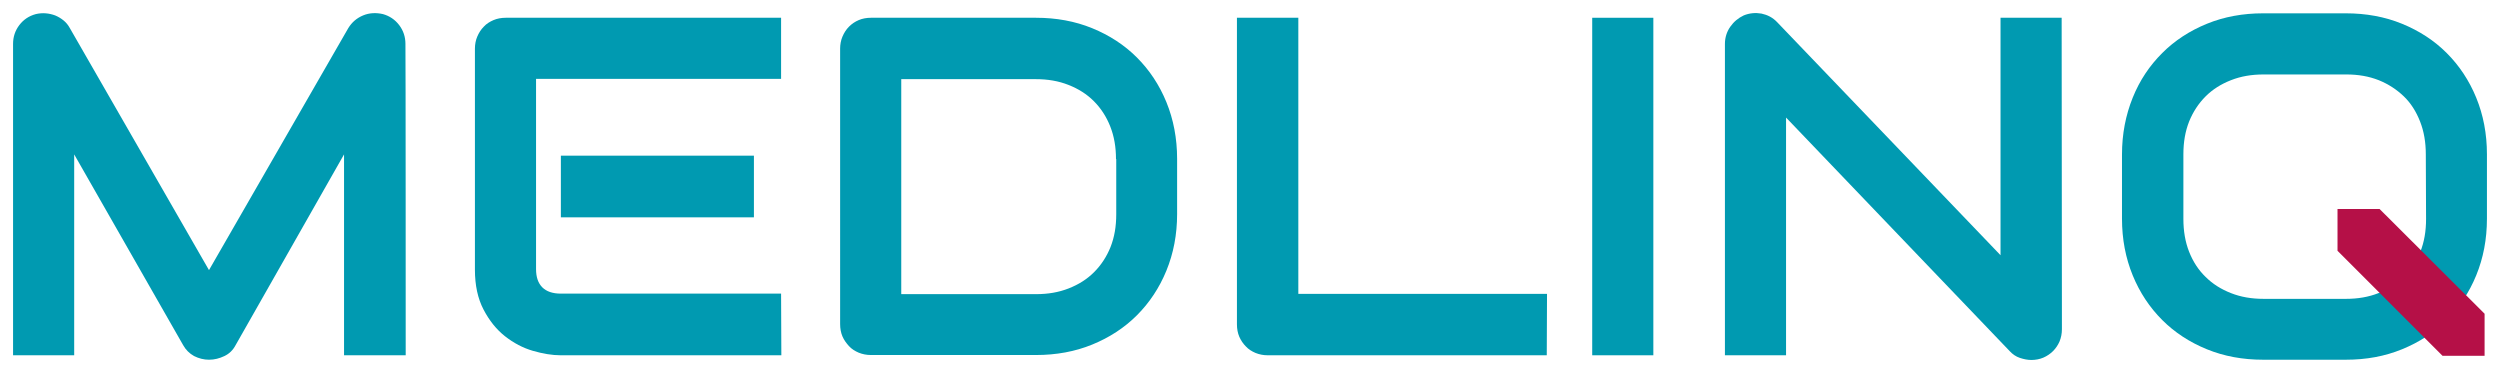 <?xml version="1.0" encoding="utf-8"?>
<!-- Generator: Adobe Illustrator 25.3.1, SVG Export Plug-In . SVG Version: 6.00 Build 0)  -->
<svg version="1.1" id="Ebene_1" xmlns="http://www.w3.org/2000/svg" xmlns:xlink="http://www.w3.org/1999/xlink" x="0px" y="0px"
	 viewBox="0 0 957 142.8" style="enable-background:new 0 0 957 142.8;" xml:space="preserve">
<style type="text/css">
	.st0{fill:#009AB1;}
	.st1{fill:#B51047;}
</style>
<g>
	<g>
		<path class="st0" d="M155.3,136h-23.6V59.1l-41.5,73c-1,1.9-2.4,3.3-4.3,4.2s-3.8,1.4-5.9,1.4c-2,0-3.9-0.5-5.7-1.4
			c-1.8-1-3.2-2.4-4.2-4.2l-41.7-73V136H5V16.8c0-2.7,0.8-5.1,2.4-7.2c1.6-2.1,3.7-3.5,6.3-4.2c1.3-0.3,2.5-0.4,3.8-0.3
			c1.3,0.1,2.5,0.4,3.6,0.8c1.2,0.5,2.2,1.1,3.2,1.9c1,0.8,1.8,1.8,2.4,2.9L80,103.4l53.3-92.6c1.4-2.3,3.3-3.9,5.7-4.9
			c2.4-1,5-1.1,7.6-0.5c2.5,0.7,4.6,2.1,6.2,4.2c1.6,2.1,2.4,4.5,2.4,7.2C155.3,16.8,155.3,136,155.3,136z"/>
		<path class="st0" d="M299.1,136h-84.5c-3.2,0-6.8-0.6-10.6-1.7c-3.8-1.1-7.4-3-10.7-5.6c-3.3-2.6-6-6-8.2-10.2
			c-2.2-4.2-3.3-9.3-3.3-15.3V18.6c0-1.6,0.3-3.2,0.9-4.6c0.6-1.4,1.4-2.7,2.5-3.8c1-1.1,2.3-1.9,3.7-2.5c1.4-0.6,3-0.9,4.7-0.9
			h105.4v23.4h-93.8v72.8c0,3.1,0.8,5.4,2.4,7c1.6,1.6,4,2.4,7.1,2.4h84.3L299.1,136L299.1,136z M288.6,83.2h-73.9V59.6h73.9
			L288.6,83.2L288.6,83.2z"/>
		<path class="st0" d="M450.6,81.9c0,7.9-1.4,15.1-4.1,21.7c-2.7,6.6-6.5,12.3-11.3,17.1s-10.5,8.5-17.1,11.2
			c-6.6,2.7-13.8,4-21.5,4h-63.2c-1.7,0-3.2-0.3-4.7-0.9c-1.4-0.6-2.7-1.4-3.7-2.5s-1.9-2.3-2.5-3.7c-0.6-1.4-0.9-3-0.9-4.7V18.6
			c0-1.6,0.3-3.2,0.9-4.6c0.6-1.4,1.4-2.7,2.5-3.8s2.3-1.9,3.7-2.5c1.4-0.6,3-0.9,4.7-0.9h63.2c7.7,0,14.9,1.3,21.5,4
			s12.3,6.4,17.1,11.2c4.8,4.8,8.6,10.5,11.3,17.1c2.7,6.6,4.1,13.9,4.1,21.7L450.6,81.9L450.6,81.9z M427.2,60.9
			c0-4.6-0.7-8.7-2.2-12.5c-1.5-3.8-3.6-7-6.3-9.7c-2.7-2.7-5.9-4.7-9.7-6.2c-3.8-1.5-7.9-2.2-12.5-2.2H345v82.3h51.6
			c4.6,0,8.7-0.7,12.5-2.2c3.8-1.5,7-3.5,9.7-6.2s4.8-5.9,6.3-9.6c1.5-3.8,2.2-7.9,2.2-12.6V60.9z"/>
		<path class="st0" d="M592.1,136H485.3c-1.7,0-3.2-0.3-4.7-0.9c-1.4-0.6-2.7-1.4-3.7-2.5c-1-1-1.9-2.3-2.5-3.7
			c-0.6-1.4-0.9-3-0.9-4.7V6.8H497v105.7h95.2L592.1,136L592.1,136z"/>
		<path class="st0" d="M632.9,136h-23.4V6.8h23.4V136z"/>
		<path class="st0" d="M789.3,126c0,1.7-0.3,3.2-0.9,4.7c-0.6,1.4-1.5,2.7-2.5,3.7c-1,1-2.3,1.9-3.7,2.5c-1.4,0.6-3,0.9-4.6,0.9
			c-1.4,0-2.9-0.3-4.4-0.8c-1.5-0.5-2.8-1.4-3.9-2.6L683.7,45V136h-23.4V16.8c0-2.4,0.7-4.6,2-6.5c1.4-2,3.1-3.4,5.2-4.4
			c2.2-0.9,4.5-1.1,6.8-0.7c2.3,0.5,4.3,1.5,6,3.3l85.5,89.2V6.8h23.4L789.3,126L789.3,126z"/>
		<path class="st0" d="M952,83.7c0,7.9-1.4,15.1-4.1,21.7c-2.7,6.6-6.5,12.3-11.3,17.1c-4.8,4.8-10.5,8.5-17.1,11.2
			c-6.6,2.7-13.7,4-21.5,4h-31.7c-7.7,0-14.9-1.3-21.5-4c-6.6-2.7-12.3-6.4-17.1-11.2c-4.8-4.8-8.6-10.5-11.3-17.1
			s-4.1-13.8-4.1-21.7V59.1c0-7.8,1.4-15,4.1-21.7s6.5-12.3,11.3-17.1c4.8-4.8,10.5-8.5,17.1-11.2c6.6-2.7,13.8-4,21.5-4h31.7
			c7.7,0,14.9,1.3,21.5,4s12.3,6.4,17.1,11.2s8.6,10.5,11.3,17.1c2.7,6.6,4.1,13.8,4.1,21.7V83.7z M928.6,59.1
			c0-4.6-0.7-8.8-2.2-12.6c-1.5-3.8-3.5-7-6.2-9.6s-5.9-4.7-9.6-6.2c-3.8-1.5-7.9-2.2-12.4-2.2h-31.7c-4.6,0-8.7,0.7-12.5,2.2
			s-7,3.5-9.7,6.2c-2.7,2.7-4.8,5.9-6.3,9.6c-1.5,3.8-2.2,7.9-2.2,12.6v24.7c0,4.6,0.7,8.8,2.2,12.6c1.5,3.8,3.6,7,6.3,9.6
			c2.7,2.7,5.9,4.7,9.7,6.2c3.8,1.5,7.9,2.2,12.5,2.2H898c4.6,0,8.7-0.7,12.5-2.2c3.8-1.5,7-3.5,9.7-6.2c2.7-2.7,4.8-5.9,6.3-9.6
			c1.5-3.8,2.2-7.9,2.2-12.6L928.6,59.1L928.6,59.1z"/>
	</g>
	<polygon class="st1" points="910.9,80 951.1,120.1 951.1,136.2 935,136.2 894.8,96 894.8,80 	"/>
</g>
</svg>
